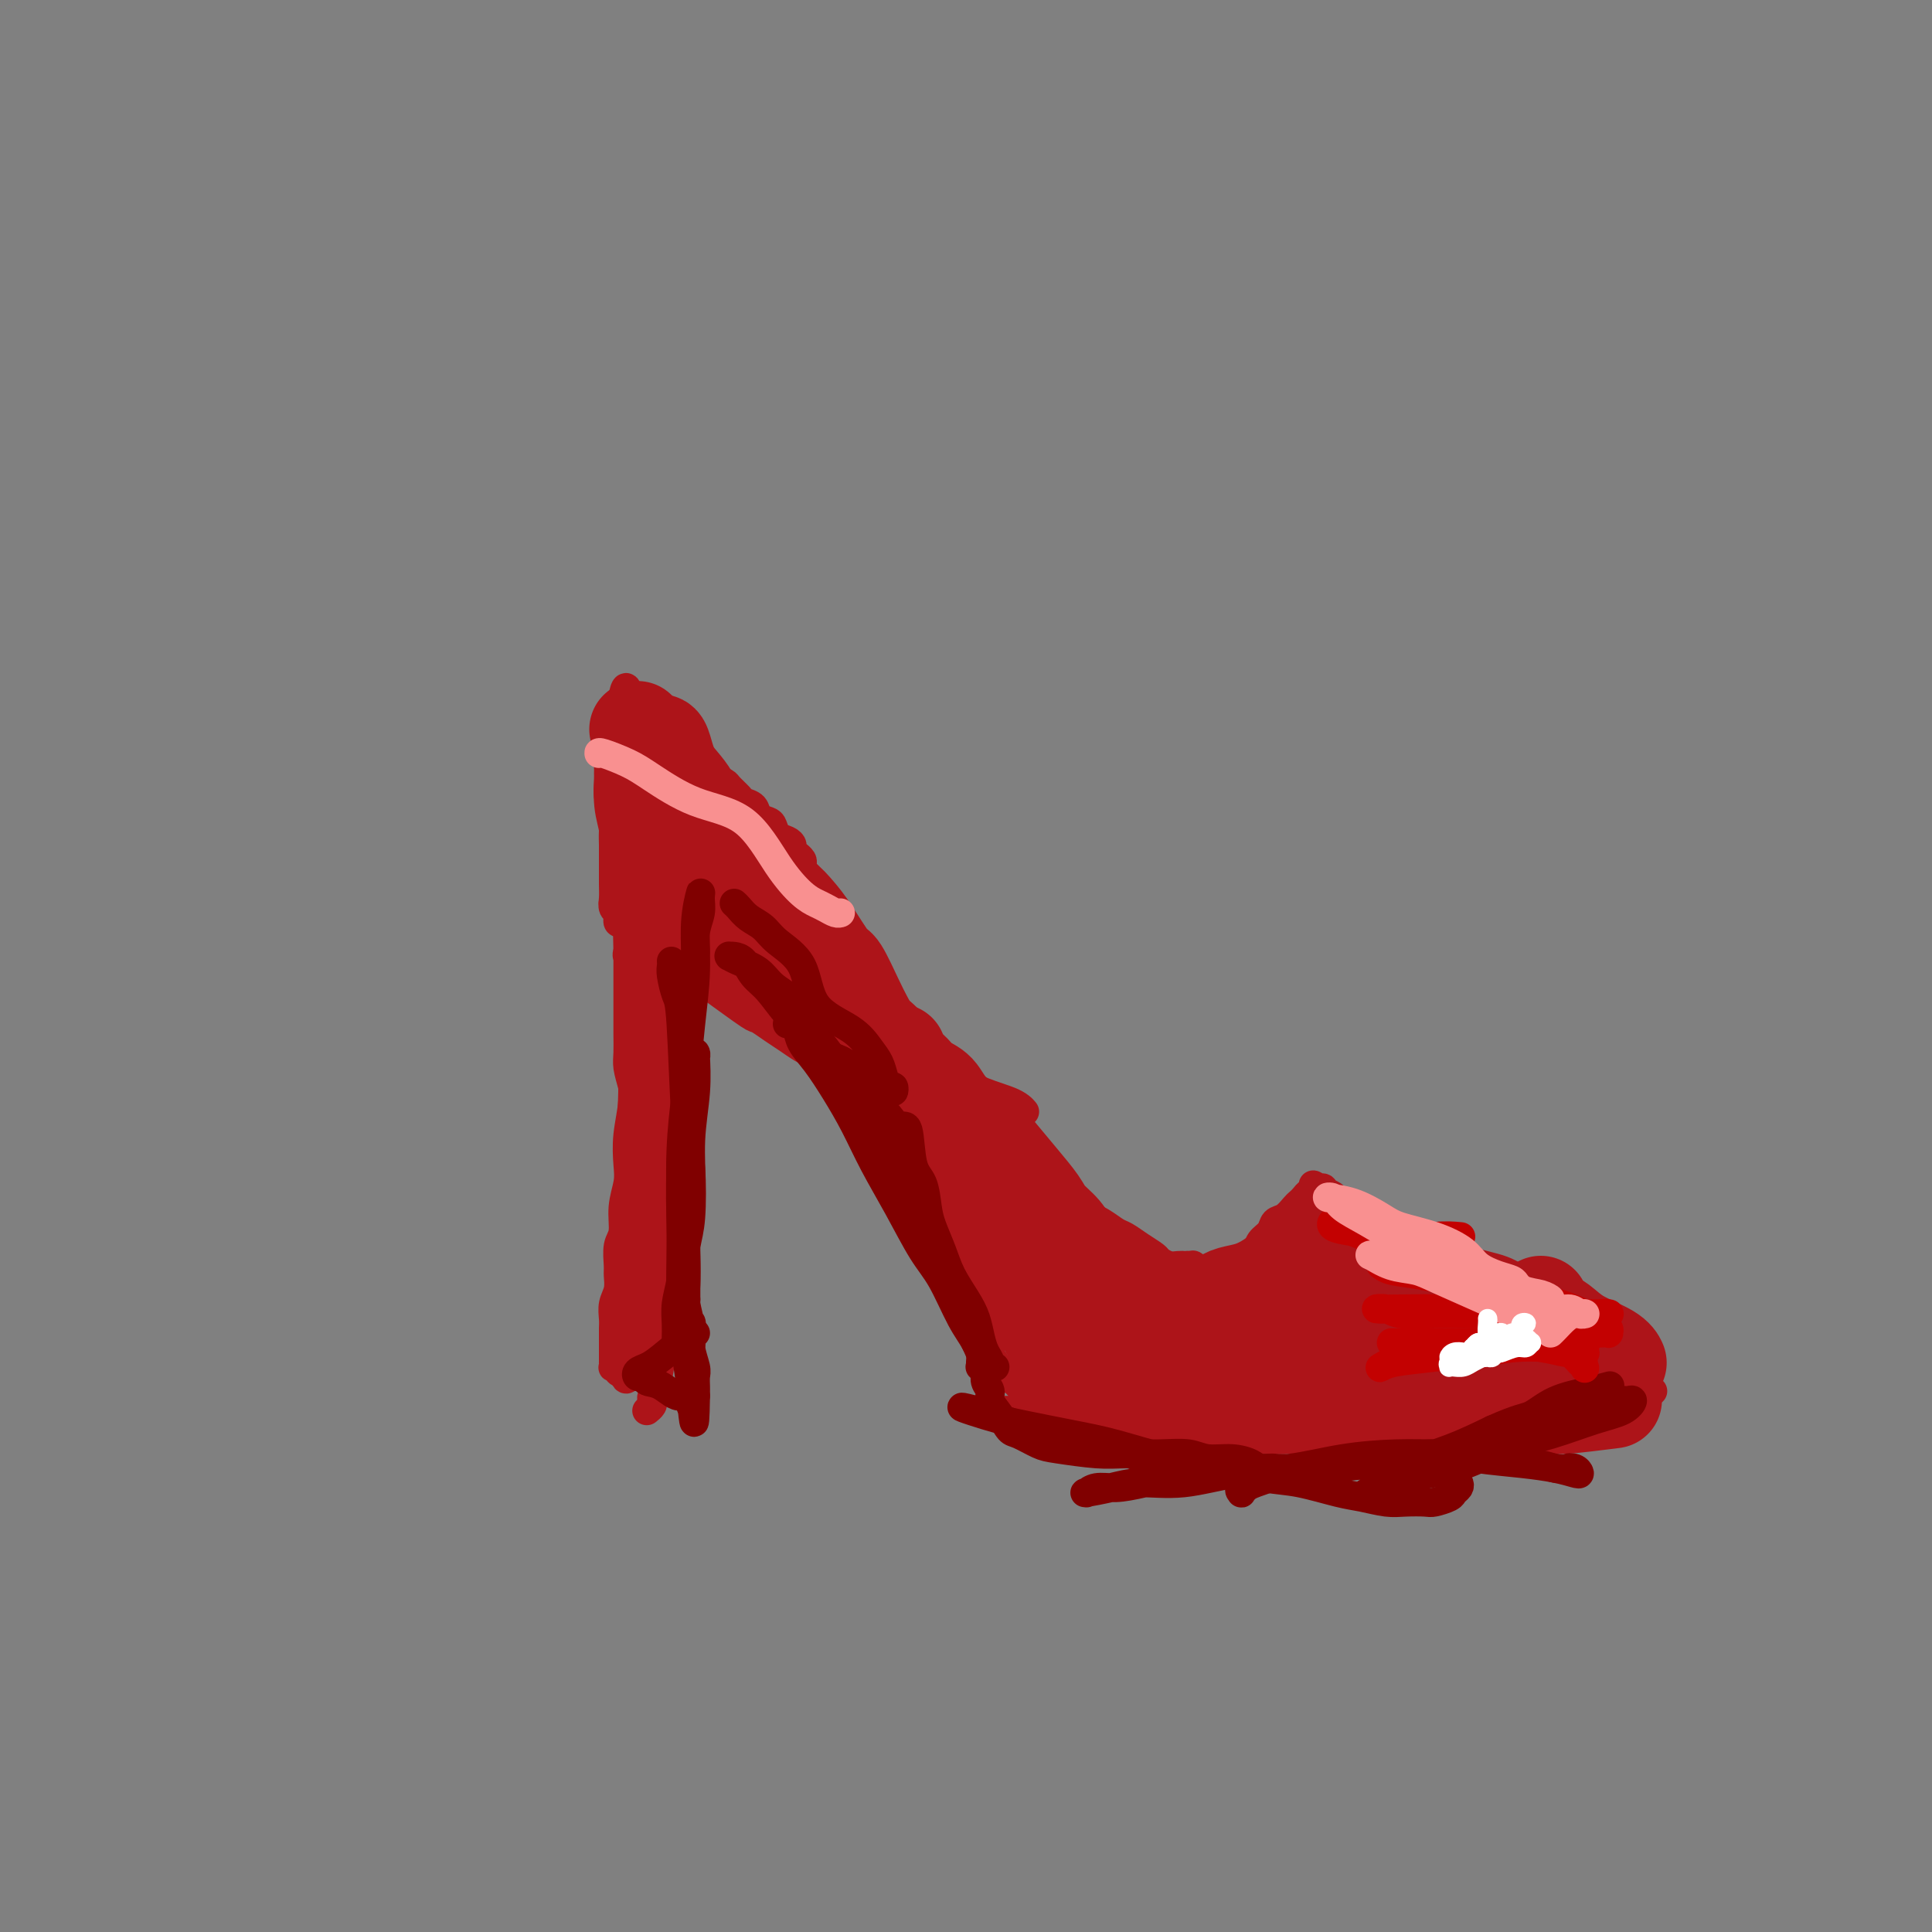 <svg viewBox='0 0 400 400' version='1.1' xmlns='http://www.w3.org/2000/svg' xmlns:xlink='http://www.w3.org/1999/xlink'><rect x="0" y="0" width="400" height="400" fill="#808080" stroke="none"/><g fill='none' stroke='#AD1419' stroke-width='6' stroke-linecap='round' stroke-linejoin='round'><path d='M134,191c0.091,-0.424 0.182,-0.849 0,1c-0.182,1.849 -0.637,5.971 -1,10c-0.363,4.029 -0.633,7.963 -1,12c-0.367,4.037 -0.830,8.176 -1,12c-0.170,3.824 -0.045,7.334 0,11c0.045,3.666 0.011,7.490 0,11c-0.011,3.510 0.001,6.707 0,9c-0.001,2.293 -0.014,3.682 0,6c0.014,2.318 0.056,5.566 0,8c-0.056,2.434 -0.211,4.054 0,5c0.211,0.946 0.789,1.219 1,2c0.211,0.781 0.057,2.070 0,3c-0.057,0.930 -0.015,1.499 0,2c0.015,0.501 0.005,0.932 0,1c-0.005,0.068 -0.005,-0.228 0,0c0.005,0.228 0.015,0.981 0,1c-0.015,0.019 -0.057,-0.696 0,-1c0.057,-0.304 0.212,-0.196 0,-1c-0.212,-0.804 -0.790,-2.519 -1,-4c-0.210,-1.481 -0.053,-2.727 0,-5c0.053,-2.273 0.000,-5.572 0,-8c-0.000,-2.428 0.052,-3.986 0,-6c-0.052,-2.014 -0.209,-4.484 0,-7c0.209,-2.516 0.785,-5.078 1,-7c0.215,-1.922 0.068,-3.204 0,-5c-0.068,-1.796 -0.057,-4.107 0,-6c0.057,-1.893 0.159,-3.366 0,-5c-0.159,-1.634 -0.578,-3.427 -1,-5c-0.422,-1.573 -0.845,-2.927 -1,-4c-0.155,-1.073 -0.042,-1.865 0,-3c0.042,-1.135 0.011,-2.611 0,-4c-0.011,-1.389 -0.003,-2.690 0,-4c0.003,-1.310 0.001,-2.630 0,-4c-0.001,-1.370 -0.000,-2.792 0,-4c0.000,-1.208 0.000,-2.202 0,-3c-0.000,-0.798 -0.000,-1.399 0,-2'/><path d='M130,197c-0.309,-13.863 -0.083,-5.021 0,-2c0.083,3.021 0.022,0.221 0,-1c-0.022,-1.221 -0.007,-0.864 0,-1c0.007,-0.136 0.005,-0.764 0,-1c-0.005,-0.236 -0.013,-0.080 0,0c0.013,0.080 0.047,0.083 0,0c-0.047,-0.083 -0.174,-0.253 0,0c0.174,0.253 0.650,0.929 1,2c0.350,1.071 0.573,2.536 1,4c0.427,1.464 1.058,2.927 1,5c-0.058,2.073 -0.804,4.755 -1,7c-0.196,2.245 0.157,4.053 0,6c-0.157,1.947 -0.826,4.032 -1,6c-0.174,1.968 0.145,3.820 0,6c-0.145,2.180 -0.756,4.688 -1,7c-0.244,2.312 -0.122,4.427 0,6c0.122,1.573 0.243,2.603 0,4c-0.243,1.397 -0.850,3.160 -1,5c-0.150,1.840 0.157,3.756 0,5c-0.157,1.244 -0.778,1.817 -1,3c-0.222,1.183 -0.045,2.978 0,4c0.045,1.022 -0.040,1.271 0,2c0.040,0.729 0.207,1.939 0,3c-0.207,1.061 -0.788,1.974 -1,3c-0.212,1.026 -0.057,2.163 0,3c0.057,0.837 0.015,1.372 0,2c-0.015,0.628 -0.004,1.349 0,2c0.004,0.651 0.001,1.231 0,2c-0.001,0.769 0.000,1.726 0,2c-0.000,0.274 -0.001,-0.137 0,0c0.001,0.137 0.004,0.820 0,1c-0.004,0.180 -0.016,-0.144 0,0c0.016,0.144 0.060,0.757 0,1c-0.060,0.243 -0.222,0.117 0,0c0.222,-0.117 0.829,-0.224 1,0c0.171,0.224 -0.094,0.778 0,1c0.094,0.222 0.547,0.111 1,0'/><path d='M129,284c0.532,2.394 0.861,1.379 1,1c0.139,-0.379 0.089,-0.123 0,0c-0.089,0.123 -0.216,0.113 0,0c0.216,-0.113 0.776,-0.328 1,-1c0.224,-0.672 0.113,-1.802 0,-3c-0.113,-1.198 -0.226,-2.463 0,-4c0.226,-1.537 0.793,-3.344 1,-5c0.207,-1.656 0.055,-3.160 0,-5c-0.055,-1.840 -0.015,-4.016 0,-6c0.015,-1.984 0.003,-3.774 0,-6c-0.003,-2.226 0.003,-4.887 0,-7c-0.003,-2.113 -0.015,-3.679 0,-6c0.015,-2.321 0.057,-5.398 0,-8c-0.057,-2.602 -0.211,-4.731 0,-6c0.211,-1.269 0.789,-1.680 1,-3c0.211,-1.320 0.057,-3.550 0,-5c-0.057,-1.450 -0.015,-2.122 0,-3c0.015,-0.878 0.004,-1.963 0,-3c-0.004,-1.037 -0.001,-2.025 0,-3c0.001,-0.975 0.000,-1.937 0,-3c-0.000,-1.063 -0.000,-2.226 0,-3c0.000,-0.774 -0.000,-1.159 0,-2c0.000,-0.841 0.001,-2.139 0,-3c-0.001,-0.861 -0.002,-1.287 0,-2c0.002,-0.713 0.007,-1.713 0,-2c-0.007,-0.287 -0.026,0.141 0,0c0.026,-0.141 0.098,-0.850 0,-1c-0.098,-0.150 -0.367,0.259 0,1c0.367,0.741 1.368,1.815 2,4c0.632,2.185 0.895,5.481 1,9c0.105,3.519 0.053,7.259 0,11'/><path d='M136,220c0.465,5.905 0.128,8.666 0,11c-0.128,2.334 -0.048,4.239 0,10c0.048,5.761 0.063,15.378 0,20c-0.063,4.622 -0.203,4.250 0,6c0.203,1.750 0.748,5.621 1,8c0.252,2.379 0.212,3.267 0,5c-0.212,1.733 -0.597,4.310 -1,6c-0.403,1.690 -0.826,2.491 -1,3c-0.174,0.509 -0.099,0.725 0,1c0.099,0.275 0.222,0.610 0,1c-0.222,0.390 -0.791,0.836 -1,1c-0.209,0.164 -0.060,0.047 0,0c0.060,-0.047 0.030,-0.023 0,0'/><path d='M130,197c-0.151,0.410 -0.302,0.820 0,1c0.302,0.180 1.056,0.132 2,0c0.944,-0.132 2.078,-0.346 3,0c0.922,0.346 1.632,1.254 3,2c1.368,0.746 3.395,1.330 5,2c1.605,0.670 2.789,1.425 5,3c2.211,1.575 5.450,3.970 7,5c1.550,1.030 1.412,0.695 2,1c0.588,0.305 1.901,1.248 3,2c1.099,0.752 1.983,1.312 3,2c1.017,0.688 2.166,1.505 3,2c0.834,0.495 1.352,0.668 2,1c0.648,0.332 1.424,0.821 2,1c0.576,0.179 0.952,0.047 1,0c0.048,-0.047 -0.231,-0.008 0,0c0.231,0.008 0.970,-0.015 1,0c0.030,0.015 -0.651,0.068 -1,0c-0.349,-0.068 -0.366,-0.256 -1,-1c-0.634,-0.744 -1.883,-2.043 -3,-3c-1.117,-0.957 -2.100,-1.570 -4,-3c-1.900,-1.430 -4.717,-3.675 -7,-5c-2.283,-1.325 -4.033,-1.730 -6,-3c-1.967,-1.270 -4.151,-3.406 -6,-5c-1.849,-1.594 -3.363,-2.647 -5,-4c-1.637,-1.353 -3.398,-3.006 -5,-4c-1.602,-0.994 -3.047,-1.328 -4,-2c-0.953,-0.672 -1.415,-1.682 -2,-2c-0.585,-0.318 -1.295,0.058 -1,0c0.295,-0.058 1.593,-0.548 3,0c1.407,0.548 2.924,2.134 5,3c2.076,0.866 4.712,1.010 7,2c2.288,0.990 4.229,2.824 6,4c1.771,1.176 3.373,1.694 5,3c1.627,1.306 3.278,3.400 5,5c1.722,1.600 3.513,2.707 5,4c1.487,1.293 2.670,2.771 4,4c1.330,1.229 2.809,2.208 4,3c1.191,0.792 2.096,1.396 3,2'/><path d='M174,217c3.649,3.189 2.270,2.161 2,2c-0.270,-0.161 0.569,0.544 1,1c0.431,0.456 0.454,0.662 1,1c0.546,0.338 1.614,0.809 2,1c0.386,0.191 0.089,0.104 0,0c-0.089,-0.104 0.029,-0.224 0,0c-0.029,0.224 -0.205,0.792 0,1c0.205,0.208 0.791,0.054 1,0c0.209,-0.054 0.041,-0.010 0,0c-0.041,0.010 0.045,-0.013 0,0c-0.045,0.013 -0.220,0.063 0,0c0.220,-0.063 0.836,-0.239 1,0c0.164,0.239 -0.126,0.895 0,1c0.126,0.105 0.666,-0.339 1,0c0.334,0.339 0.463,1.463 1,2c0.537,0.537 1.482,0.487 2,1c0.518,0.513 0.610,1.590 1,3c0.390,1.410 1.077,3.154 2,5c0.923,1.846 2.081,3.794 3,6c0.919,2.206 1.598,4.669 2,7c0.402,2.331 0.528,4.529 1,7c0.472,2.471 1.292,5.213 2,7c0.708,1.787 1.304,2.619 2,4c0.696,1.381 1.492,3.313 2,5c0.508,1.687 0.728,3.130 1,4c0.272,0.870 0.596,1.166 1,2c0.404,0.834 0.890,2.205 1,3c0.110,0.795 -0.155,1.015 0,1c0.155,-0.015 0.729,-0.264 1,0c0.271,0.264 0.239,1.040 0,1c-0.239,-0.040 -0.687,-0.895 -1,-2c-0.313,-1.105 -0.493,-2.459 -1,-4c-0.507,-1.541 -1.342,-3.269 -2,-5c-0.658,-1.731 -1.139,-3.466 -2,-5c-0.861,-1.534 -2.103,-2.867 -3,-5c-0.897,-2.133 -1.448,-5.067 -2,-8'/><path d='M194,253c-2.130,-4.968 -2.456,-3.887 -3,-5c-0.544,-1.113 -1.308,-4.419 -2,-7c-0.692,-2.581 -1.314,-4.437 -2,-6c-0.686,-1.563 -1.436,-2.832 -2,-4c-0.564,-1.168 -0.940,-2.234 -1,-3c-0.060,-0.766 0.197,-1.230 0,-2c-0.197,-0.770 -0.847,-1.845 -1,-2c-0.153,-0.155 0.190,0.611 1,1c0.810,0.389 2.087,0.402 3,1c0.913,0.598 1.463,1.780 2,3c0.537,1.220 1.061,2.479 2,4c0.939,1.521 2.293,3.305 3,5c0.707,1.695 0.767,3.299 1,5c0.233,1.701 0.640,3.497 1,5c0.360,1.503 0.674,2.713 1,4c0.326,1.287 0.665,2.651 1,4c0.335,1.349 0.667,2.682 1,4c0.333,1.318 0.668,2.619 1,4c0.332,1.381 0.662,2.841 1,4c0.338,1.159 0.683,2.016 1,3c0.317,0.984 0.607,2.095 1,3c0.393,0.905 0.890,1.606 1,2c0.110,0.394 -0.168,0.483 0,1c0.168,0.517 0.781,1.462 1,2c0.219,0.538 0.044,0.669 0,1c-0.044,0.331 0.044,0.862 0,1c-0.044,0.138 -0.220,-0.118 0,0c0.220,0.118 0.836,0.609 1,1c0.164,0.391 -0.126,0.682 0,1c0.126,0.318 0.666,0.663 1,1c0.334,0.337 0.462,0.667 1,1c0.538,0.333 1.487,0.667 2,1c0.513,0.333 0.590,0.663 1,1c0.410,0.337 1.154,0.682 2,1c0.846,0.318 1.793,0.611 3,1c1.207,0.389 2.674,0.874 4,1c1.326,0.126 2.511,-0.107 4,0c1.489,0.107 3.283,0.553 5,1c1.717,0.447 3.357,0.893 5,1c1.643,0.107 3.288,-0.125 5,0c1.712,0.125 3.489,0.607 5,1c1.511,0.393 2.755,0.696 4,1'/><path d='M248,294c5.716,0.730 4.008,0.056 4,0c-0.008,-0.056 1.686,0.507 3,1c1.314,0.493 2.250,0.917 3,1c0.750,0.083 1.315,-0.174 2,0c0.685,0.174 1.489,0.779 2,1c0.511,0.221 0.731,0.059 1,0c0.269,-0.059 0.589,-0.016 1,0c0.411,0.016 0.912,0.004 1,0c0.088,-0.004 -0.239,-0.001 -1,0c-0.761,0.001 -1.958,0.000 -3,0c-1.042,-0.000 -1.928,0.001 -3,0c-1.072,-0.001 -2.328,-0.003 -4,0c-1.672,0.003 -3.759,0.013 -6,0c-2.241,-0.013 -4.635,-0.048 -7,0c-2.365,0.048 -4.701,0.181 -7,0c-2.299,-0.181 -4.562,-0.675 -7,-1c-2.438,-0.325 -5.050,-0.479 -7,-1c-1.950,-0.521 -3.238,-1.408 -5,-2c-1.762,-0.592 -3.999,-0.891 -5,-1c-1.001,-0.109 -0.767,-0.030 -1,0c-0.233,0.030 -0.934,0.011 -1,0c-0.066,-0.011 0.502,-0.014 2,0c1.498,0.014 3.927,0.045 6,0c2.073,-0.045 3.792,-0.166 6,0c2.208,0.166 4.906,0.618 8,1c3.094,0.382 6.585,0.695 9,1c2.415,0.305 3.753,0.604 6,1c2.247,0.396 5.401,0.891 8,1c2.599,0.109 4.641,-0.167 7,0c2.359,0.167 5.033,0.777 7,1c1.967,0.223 3.228,0.061 5,0c1.772,-0.061 4.057,-0.019 6,0c1.943,0.019 3.545,0.015 5,0c1.455,-0.015 2.764,-0.043 4,0c1.236,0.043 2.401,0.155 4,0c1.599,-0.155 3.633,-0.577 5,-1c1.367,-0.423 2.067,-0.845 3,-1c0.933,-0.155 2.097,-0.042 3,0c0.903,0.042 1.544,0.012 2,0c0.456,-0.012 0.728,-0.006 1,0'/><path d='M305,295c6.030,-0.326 2.106,-0.140 1,0c-1.106,0.140 0.607,0.234 1,0c0.393,-0.234 -0.535,-0.794 -1,-1c-0.465,-0.206 -0.466,-0.056 -1,0c-0.534,0.056 -1.599,0.019 -3,0c-1.401,-0.019 -3.138,-0.018 -5,0c-1.862,0.018 -3.851,0.055 -6,0c-2.149,-0.055 -4.459,-0.201 -7,0c-2.541,0.201 -5.312,0.747 -8,1c-2.688,0.253 -5.292,0.211 -8,0c-2.708,-0.211 -5.521,-0.593 -8,-1c-2.479,-0.407 -4.625,-0.841 -6,-1c-1.375,-0.159 -1.977,-0.043 -3,0c-1.023,0.043 -2.465,0.015 -3,0c-0.535,-0.015 -0.164,-0.015 0,0c0.164,0.015 0.120,0.045 0,0c-0.120,-0.045 -0.315,-0.166 0,0c0.315,0.166 1.141,0.618 3,1c1.859,0.382 4.750,0.695 7,1c2.250,0.305 3.858,0.604 6,1c2.142,0.396 4.816,0.891 7,1c2.184,0.109 3.876,-0.167 6,0c2.124,0.167 4.678,0.777 7,1c2.322,0.223 4.410,0.060 6,0c1.590,-0.060 2.680,-0.016 4,0c1.320,0.016 2.870,0.005 4,0c1.130,-0.005 1.839,-0.005 3,0c1.161,0.005 2.772,0.015 4,0c1.228,-0.015 2.073,-0.057 3,0c0.927,0.057 1.937,0.211 3,0c1.063,-0.211 2.179,-0.789 3,-1c0.821,-0.211 1.348,-0.057 2,0c0.652,0.057 1.428,0.016 2,0c0.572,-0.016 0.941,-0.008 1,0c0.059,0.008 -0.191,0.017 0,0c0.191,-0.017 0.825,-0.060 1,0c0.175,0.060 -0.108,0.224 0,0c0.108,-0.224 0.606,-0.834 1,-1c0.394,-0.166 0.683,0.113 1,0c0.317,-0.113 0.662,-0.618 1,-1c0.338,-0.382 0.668,-0.641 1,-1c0.332,-0.359 0.666,-0.817 1,-1c0.334,-0.183 0.667,-0.092 1,0'/><path d='M326,293c2.320,-1.012 0.621,-1.042 0,-1c-0.621,0.042 -0.163,0.156 0,0c0.163,-0.156 0.029,-0.581 0,-1c-0.029,-0.419 0.045,-0.830 0,-1c-0.045,-0.170 -0.208,-0.097 0,0c0.208,0.097 0.788,0.218 1,0c0.212,-0.218 0.057,-0.775 0,-1c-0.057,-0.225 -0.015,-0.117 0,0c0.015,0.117 0.004,0.243 0,0c-0.004,-0.243 -0.001,-0.854 0,-1c0.001,-0.146 0.000,0.172 0,0c-0.000,-0.172 -0.000,-0.835 0,-1c0.000,-0.165 0.000,0.167 0,0c-0.000,-0.167 0.000,-0.833 0,-1c-0.000,-0.167 -0.000,0.167 0,0c0.000,-0.167 0.001,-0.833 0,-1c-0.001,-0.167 -0.004,0.166 0,0c0.004,-0.166 0.015,-0.832 0,-1c-0.015,-0.168 -0.057,0.161 0,0c0.057,-0.161 0.212,-0.813 0,-1c-0.212,-0.187 -0.792,0.091 -1,0c-0.208,-0.091 -0.045,-0.549 0,-1c0.045,-0.451 -0.028,-0.893 0,-1c0.028,-0.107 0.155,0.122 0,0c-0.155,-0.122 -0.594,-0.595 -1,-1c-0.406,-0.405 -0.779,-0.741 -1,-1c-0.221,-0.259 -0.289,-0.439 -1,-1c-0.711,-0.561 -2.065,-1.501 -3,-2c-0.935,-0.499 -1.451,-0.556 -2,-1c-0.549,-0.444 -1.132,-1.274 -2,-2c-0.868,-0.726 -2.020,-1.349 -3,-2c-0.980,-0.651 -1.787,-1.329 -3,-2c-1.213,-0.671 -2.831,-1.334 -4,-2c-1.169,-0.666 -1.888,-1.334 -3,-2c-1.112,-0.666 -2.616,-1.331 -4,-2c-1.384,-0.669 -2.647,-1.342 -4,-2c-1.353,-0.658 -2.796,-1.300 -4,-2c-1.204,-0.700 -2.170,-1.458 -3,-2c-0.830,-0.542 -1.523,-0.869 -2,-1c-0.477,-0.131 -0.739,-0.065 -1,0'/><path d='M285,256c-5.972,-3.787 -1.401,-1.756 0,-1c1.401,0.756 -0.368,0.237 -1,0c-0.632,-0.237 -0.126,-0.191 1,0c1.126,0.191 2.873,0.529 5,1c2.127,0.471 4.633,1.076 7,2c2.367,0.924 4.595,2.169 7,3c2.405,0.831 4.986,1.249 7,2c2.014,0.751 3.459,1.836 5,3c1.541,1.164 3.177,2.406 5,3c1.823,0.594 3.834,0.541 5,1c1.166,0.459 1.489,1.429 2,2c0.511,0.571 1.211,0.744 2,1c0.789,0.256 1.669,0.594 2,1c0.331,0.406 0.115,0.879 0,1c-0.115,0.121 -0.129,-0.111 0,0c0.129,0.111 0.401,0.565 0,1c-0.401,0.435 -1.476,0.849 -2,1c-0.524,0.151 -0.497,0.037 -1,0c-0.503,-0.037 -1.537,0.002 -2,0c-0.463,-0.002 -0.354,-0.045 -1,0c-0.646,0.045 -2.045,0.178 -3,0c-0.955,-0.178 -1.466,-0.667 -2,-1c-0.534,-0.333 -1.092,-0.511 -2,-1c-0.908,-0.489 -2.168,-1.289 -3,-2c-0.832,-0.711 -1.237,-1.332 -2,-2c-0.763,-0.668 -1.885,-1.382 -3,-2c-1.115,-0.618 -2.223,-1.139 -3,-2c-0.777,-0.861 -1.222,-2.062 -2,-3c-0.778,-0.938 -1.889,-1.613 -3,-2c-1.111,-0.387 -2.223,-0.485 -3,-1c-0.777,-0.515 -1.220,-1.449 -2,-2c-0.780,-0.551 -1.896,-0.721 -3,-1c-1.104,-0.279 -2.197,-0.666 -3,-1c-0.803,-0.334 -1.317,-0.614 -2,-1c-0.683,-0.386 -1.535,-0.877 -2,-1c-0.465,-0.123 -0.543,0.122 -1,0c-0.457,-0.122 -1.292,-0.610 -2,-1c-0.708,-0.390 -1.289,-0.682 -2,-1c-0.711,-0.318 -1.552,-0.663 -2,-1c-0.448,-0.337 -0.501,-0.668 -1,-1c-0.499,-0.332 -1.442,-0.666 -2,-1c-0.558,-0.334 -0.731,-0.667 -1,-1c-0.269,-0.333 -0.635,-0.667 -1,-1'/><path d='M276,248c-7.513,-4.714 -2.797,-1.999 -1,-1c1.797,0.999 0.674,0.282 0,0c-0.674,-0.282 -0.898,-0.129 -1,0c-0.102,0.129 -0.083,0.235 0,0c0.083,-0.235 0.229,-0.810 0,-1c-0.229,-0.190 -0.835,0.004 -1,0c-0.165,-0.004 0.110,-0.208 0,0c-0.110,0.208 -0.606,0.828 -1,1c-0.394,0.172 -0.686,-0.105 -1,0c-0.314,0.105 -0.652,0.591 -1,1c-0.348,0.409 -0.708,0.743 -1,1c-0.292,0.257 -0.516,0.439 -1,1c-0.484,0.561 -1.228,1.502 -2,2c-0.772,0.498 -1.573,0.553 -2,1c-0.427,0.447 -0.481,1.285 -1,2c-0.519,0.715 -1.504,1.306 -2,2c-0.496,0.694 -0.504,1.491 -1,2c-0.496,0.509 -1.481,0.729 -2,1c-0.519,0.271 -0.573,0.595 -1,1c-0.427,0.405 -1.228,0.893 -2,1c-0.772,0.107 -1.516,-0.168 -2,0c-0.484,0.168 -0.707,0.778 -1,1c-0.293,0.222 -0.657,0.056 -1,0c-0.343,-0.056 -0.665,-0.001 -1,0c-0.335,0.001 -0.682,-0.052 -1,0c-0.318,0.052 -0.607,0.210 -1,0c-0.393,-0.210 -0.889,-0.788 -1,-1c-0.111,-0.212 0.162,-0.057 0,0c-0.162,0.057 -0.761,0.016 -1,0c-0.239,-0.016 -0.120,-0.008 0,0'/><path d='M246,262c-1.582,0.004 -1.038,0.013 -1,0c0.038,-0.013 -0.429,-0.048 -1,0c-0.571,0.048 -1.245,0.178 -2,0c-0.755,-0.178 -1.591,-0.663 -2,-1c-0.409,-0.337 -0.391,-0.527 -1,-1c-0.609,-0.473 -1.846,-1.229 -3,-2c-1.154,-0.771 -2.227,-1.557 -3,-2c-0.773,-0.443 -1.248,-0.544 -2,-1c-0.752,-0.456 -1.782,-1.269 -3,-2c-1.218,-0.731 -2.625,-1.381 -4,-2c-1.375,-0.619 -2.718,-1.206 -4,-2c-1.282,-0.794 -2.503,-1.795 -4,-3c-1.497,-1.205 -3.269,-2.612 -5,-4c-1.731,-1.388 -3.419,-2.756 -5,-4c-1.581,-1.244 -3.054,-2.365 -4,-3c-0.946,-0.635 -1.364,-0.783 -2,-1c-0.636,-0.217 -1.490,-0.501 -2,-1c-0.510,-0.499 -0.676,-1.211 -1,-2c-0.324,-0.789 -0.807,-1.654 -1,-2c-0.193,-0.346 -0.097,-0.173 0,0'/><path d='M129,191c-0.415,0.088 -0.829,0.176 -1,0c-0.171,-0.176 -0.098,-0.616 0,-1c0.098,-0.384 0.223,-0.712 0,-1c-0.223,-0.288 -0.792,-0.538 -1,-1c-0.208,-0.462 -0.056,-1.138 0,-2c0.056,-0.862 0.015,-1.909 0,-3c-0.015,-1.091 -0.003,-2.224 0,-3c0.003,-0.776 -0.003,-1.194 0,-2c0.003,-0.806 0.015,-2.001 0,-3c-0.015,-0.999 -0.057,-1.801 0,-3c0.057,-1.199 0.211,-2.795 0,-4c-0.211,-1.205 -0.789,-2.020 -1,-3c-0.211,-0.980 -0.057,-2.126 0,-3c0.057,-0.874 0.015,-1.476 0,-2c-0.015,-0.524 -0.004,-0.970 0,-1c0.004,-0.030 0.001,0.357 0,0c-0.001,-0.357 -0.001,-1.457 0,-2c0.001,-0.543 0.004,-0.528 0,-1c-0.004,-0.472 -0.015,-1.432 0,-2c0.015,-0.568 0.057,-0.743 0,-1c-0.057,-0.257 -0.211,-0.595 0,-1c0.211,-0.405 0.788,-0.878 1,-1c0.212,-0.122 0.061,0.107 0,0c-0.061,-0.107 -0.030,-0.549 0,-1c0.030,-0.451 0.061,-0.909 0,-1c-0.061,-0.091 -0.212,0.187 0,0c0.212,-0.187 0.789,-0.838 1,-1c0.211,-0.162 0.055,0.167 0,0c-0.055,-0.167 -0.011,-0.828 0,-1c0.011,-0.172 -0.011,0.146 0,0c0.011,-0.146 0.056,-0.757 0,-1c-0.056,-0.243 -0.211,-0.117 0,0c0.211,0.117 0.789,0.224 1,0c0.211,-0.224 0.057,-0.778 0,-1c-0.057,-0.222 -0.015,-0.111 0,0c0.015,0.111 0.004,0.222 0,0c-0.004,-0.222 -0.001,-0.778 0,-1c0.001,-0.222 0.001,-0.111 0,0'/><path d='M129,144c0.699,-3.252 0.946,-0.884 1,0c0.054,0.884 -0.084,0.282 0,0c0.084,-0.282 0.390,-0.244 1,0c0.610,0.244 1.524,0.695 2,1c0.476,0.305 0.512,0.466 1,1c0.488,0.534 1.426,1.442 2,2c0.574,0.558 0.783,0.765 1,1c0.217,0.235 0.444,0.496 1,1c0.556,0.504 1.443,1.251 2,2c0.557,0.749 0.783,1.500 1,2c0.217,0.500 0.424,0.750 1,1c0.576,0.250 1.520,0.501 2,1c0.480,0.499 0.495,1.246 1,2c0.505,0.754 1.501,1.515 2,2c0.499,0.485 0.500,0.693 1,1c0.500,0.307 1.500,0.711 2,1c0.500,0.289 0.500,0.462 1,1c0.500,0.538 1.500,1.440 2,2c0.500,0.560 0.501,0.779 1,1c0.499,0.221 1.495,0.444 2,1c0.505,0.556 0.520,1.444 1,2c0.480,0.556 1.425,0.779 2,1c0.575,0.221 0.780,0.440 1,1c0.220,0.560 0.455,1.460 1,2c0.545,0.540 1.399,0.718 2,1c0.601,0.282 0.949,0.667 1,1c0.051,0.333 -0.196,0.614 0,1c0.196,0.386 0.836,0.877 1,1c0.164,0.123 -0.149,-0.123 0,0c0.149,0.123 0.761,0.613 1,1c0.239,0.387 0.107,0.671 0,1c-0.107,0.329 -0.187,0.703 0,1c0.187,0.297 0.643,0.515 1,1c0.357,0.485 0.616,1.235 1,2c0.384,0.765 0.895,1.544 1,2c0.105,0.456 -0.194,0.589 0,1c0.194,0.411 0.880,1.099 1,2c0.120,0.901 -0.327,2.015 0,3c0.327,0.985 1.428,1.841 2,3c0.572,1.159 0.616,2.620 1,4c0.384,1.380 1.110,2.680 2,4c0.890,1.320 1.945,2.660 3,4'/><path d='M178,206c2.790,5.817 2.765,4.858 3,5c0.235,0.142 0.729,1.383 4,4c3.271,2.617 9.320,6.609 14,9c4.680,2.391 7.991,3.182 10,4c2.009,0.818 2.717,1.662 3,2c0.283,0.338 0.142,0.169 0,0'/></g>
<g fill='none' stroke='#AD1419' stroke-width='20' stroke-linecap='round' stroke-linejoin='round'><path d='M132,151c0.340,0.904 0.679,1.809 1,3c0.321,1.191 0.622,2.670 1,5c0.378,2.330 0.833,5.512 1,8c0.167,2.488 0.048,4.282 0,5c-0.048,0.718 -0.024,0.359 0,0'/><path d='M133,154c-0.000,0.355 -0.001,0.709 0,1c0.001,0.291 0.003,0.517 0,1c-0.003,0.483 -0.012,1.222 0,2c0.012,0.778 0.045,1.596 0,3c-0.045,1.404 -0.167,3.396 0,5c0.167,1.604 0.623,2.822 1,5c0.377,2.178 0.675,5.316 1,7c0.325,1.684 0.675,1.915 1,3c0.325,1.085 0.623,3.023 1,5c0.377,1.977 0.832,3.994 1,5c0.168,1.006 0.048,1.002 0,1c-0.048,-0.002 -0.024,-0.001 0,0'/><path d='M136,154c0.341,-0.249 0.682,-0.497 1,0c0.318,0.497 0.612,1.740 1,3c0.388,1.260 0.871,2.535 2,4c1.129,1.465 2.905,3.118 4,6c1.095,2.882 1.509,6.993 3,11c1.491,4.007 4.059,7.909 7,11c2.941,3.091 6.253,5.371 8,7c1.747,1.629 1.928,2.608 2,3c0.072,0.392 0.036,0.196 0,0'/><path d='M138,163c0.238,-0.072 0.476,-0.145 1,0c0.524,0.145 1.335,0.507 2,1c0.665,0.493 1.184,1.116 2,2c0.816,0.884 1.931,2.029 3,3c1.069,0.971 2.094,1.766 4,4c1.906,2.234 4.693,5.905 7,9c2.307,3.095 4.134,5.613 6,9c1.866,3.387 3.772,7.643 5,10c1.228,2.357 1.780,2.816 2,3c0.220,0.184 0.110,0.092 0,0'/><path d='M155,180c0.207,-0.177 0.415,-0.354 1,0c0.585,0.354 1.548,1.239 2,2c0.452,0.761 0.394,1.399 1,2c0.606,0.601 1.876,1.165 3,2c1.124,0.835 2.100,1.942 3,3c0.900,1.058 1.722,2.068 3,4c1.278,1.932 3.013,4.786 4,6c0.987,1.214 1.227,0.788 2,2c0.773,1.212 2.080,4.060 3,6c0.920,1.940 1.453,2.970 2,4c0.547,1.030 1.109,2.060 2,3c0.891,0.940 2.112,1.792 3,3c0.888,1.208 1.444,2.774 2,4c0.556,1.226 1.110,2.113 2,3c0.890,0.887 2.114,1.774 3,3c0.886,1.226 1.434,2.792 2,4c0.566,1.208 1.151,2.060 2,3c0.849,0.940 1.963,1.969 3,3c1.037,1.031 1.999,2.064 3,3c1.001,0.936 2.042,1.773 3,3c0.958,1.227 1.832,2.843 3,4c1.168,1.157 2.628,1.855 4,3c1.372,1.145 2.655,2.738 4,4c1.345,1.262 2.752,2.194 4,3c1.248,0.806 2.336,1.486 3,2c0.664,0.514 0.904,0.861 1,1c0.096,0.139 0.048,0.069 0,0'/><path d='M186,218c-0.063,-0.179 -0.126,-0.359 0,0c0.126,0.359 0.442,1.255 1,2c0.558,0.745 1.357,1.337 2,2c0.643,0.663 1.128,1.396 2,2c0.872,0.604 2.130,1.080 3,2c0.870,0.920 1.354,2.284 3,4c1.646,1.716 4.456,3.786 6,5c1.544,1.214 1.821,1.574 3,3c1.179,1.426 3.260,3.919 5,6c1.740,2.081 3.137,3.751 4,5c0.863,1.249 1.190,2.078 2,3c0.810,0.922 2.103,1.937 3,3c0.897,1.063 1.399,2.173 2,3c0.601,0.827 1.299,1.372 2,2c0.701,0.628 1.403,1.338 2,2c0.597,0.662 1.090,1.275 2,2c0.910,0.725 2.236,1.561 3,2c0.764,0.439 0.965,0.481 2,1c1.035,0.519 2.904,1.516 4,2c1.096,0.484 1.420,0.455 2,1c0.580,0.545 1.418,1.663 2,2c0.582,0.337 0.908,-0.108 1,0c0.092,0.108 -0.050,0.770 0,1c0.050,0.230 0.293,0.028 0,0c-0.293,-0.028 -1.121,0.116 -2,0c-0.879,-0.116 -1.808,-0.494 -3,-1c-1.192,-0.506 -2.646,-1.139 -4,-2c-1.354,-0.861 -2.606,-1.948 -4,-3c-1.394,-1.052 -2.928,-2.067 -4,-3c-1.072,-0.933 -1.680,-1.783 -3,-3c-1.320,-1.217 -3.351,-2.800 -5,-4c-1.649,-1.200 -2.917,-2.015 -4,-3c-1.083,-0.985 -1.981,-2.139 -3,-3c-1.019,-0.861 -2.161,-1.427 -3,-2c-0.839,-0.573 -1.376,-1.152 -2,-2c-0.624,-0.848 -1.334,-1.963 -2,-3c-0.666,-1.037 -1.289,-1.995 -2,-3c-0.711,-1.005 -1.511,-2.057 -2,-3c-0.489,-0.943 -0.667,-1.779 -1,-2c-0.333,-0.221 -0.820,0.171 -1,0c-0.180,-0.171 -0.051,-0.906 0,-1c0.051,-0.094 0.026,0.453 0,1'/><path d='M197,236c-3.977,-4.052 0.079,-0.181 2,2c1.921,2.181 1.707,2.672 2,4c0.293,1.328 1.093,3.493 2,5c0.907,1.507 1.919,2.355 3,4c1.081,1.645 2.230,4.086 3,6c0.770,1.914 1.162,3.300 2,5c0.838,1.700 2.123,3.712 3,5c0.877,1.288 1.345,1.851 2,3c0.655,1.149 1.495,2.885 2,4c0.505,1.115 0.675,1.609 1,2c0.325,0.391 0.805,0.678 1,1c0.195,0.322 0.105,0.679 0,1c-0.105,0.321 -0.224,0.607 0,1c0.224,0.393 0.793,0.894 1,1c0.207,0.106 0.054,-0.183 0,0c-0.054,0.183 -0.008,0.837 0,1c0.008,0.163 -0.020,-0.163 0,0c0.020,0.163 0.089,0.817 0,1c-0.089,0.183 -0.335,-0.105 0,0c0.335,0.105 1.252,0.602 2,1c0.748,0.398 1.328,0.695 2,1c0.672,0.305 1.436,0.618 3,1c1.564,0.382 3.927,0.835 6,1c2.073,0.165 3.857,0.043 6,0c2.143,-0.043 4.646,-0.008 7,0c2.354,0.008 4.559,-0.013 6,0c1.441,0.013 2.119,0.060 3,0c0.881,-0.060 1.964,-0.227 3,0c1.036,0.227 2.025,0.848 3,1c0.975,0.152 1.937,-0.166 3,0c1.063,0.166 2.226,0.815 3,1c0.774,0.185 1.160,-0.094 2,0c0.840,0.094 2.134,0.561 3,1c0.866,0.439 1.305,0.850 2,1c0.695,0.150 1.645,0.039 2,0c0.355,-0.039 0.114,-0.008 0,0c-0.114,0.008 -0.103,-0.008 0,0c0.103,0.008 0.297,0.041 0,0c-0.297,-0.041 -1.085,-0.154 -2,0c-0.915,0.154 -1.958,0.577 -3,1'/><path d='M272,291c-1.820,0.137 -3.869,-0.019 -5,0c-1.131,0.019 -1.344,0.213 -5,0c-3.656,-0.213 -10.754,-0.835 -15,-1c-4.246,-0.165 -5.638,0.125 -8,0c-2.362,-0.125 -5.693,-0.664 -8,-1c-2.307,-0.336 -3.590,-0.467 -5,-1c-1.410,-0.533 -2.945,-1.466 -4,-2c-1.055,-0.534 -1.628,-0.670 -2,-1c-0.372,-0.330 -0.544,-0.856 -1,-1c-0.456,-0.144 -1.197,0.093 -1,0c0.197,-0.093 1.331,-0.517 3,-1c1.669,-0.483 3.873,-1.027 7,-1c3.127,0.027 7.176,0.623 11,1c3.824,0.377 7.423,0.536 11,1c3.577,0.464 7.131,1.235 10,2c2.869,0.765 5.054,1.524 8,2c2.946,0.476 6.655,0.667 9,1c2.345,0.333 3.327,0.807 5,1c1.673,0.193 4.038,0.104 6,0c1.962,-0.104 3.520,-0.224 5,0c1.480,0.224 2.880,0.792 4,1c1.120,0.208 1.960,0.057 3,0c1.040,-0.057 2.281,-0.019 3,0c0.719,0.019 0.917,0.020 1,0c0.083,-0.020 0.052,-0.061 0,0c-0.052,0.061 -0.124,0.223 0,0c0.124,-0.223 0.443,-0.832 -1,-1c-1.443,-0.168 -4.647,0.106 -7,0c-2.353,-0.106 -3.854,-0.592 -6,-1c-2.146,-0.408 -4.938,-0.739 -8,-1c-3.062,-0.261 -6.396,-0.451 -10,-1c-3.604,-0.549 -7.478,-1.457 -10,-2c-2.522,-0.543 -3.692,-0.721 -5,-1c-1.308,-0.279 -2.753,-0.660 -4,-1c-1.247,-0.340 -2.294,-0.641 -3,-1c-0.706,-0.359 -1.070,-0.776 -1,-1c0.070,-0.224 0.573,-0.253 2,-1c1.427,-0.747 3.779,-2.211 7,-3c3.221,-0.789 7.312,-0.902 10,-1c2.688,-0.098 3.972,-0.181 6,0c2.028,0.181 4.801,0.626 7,1c2.199,0.374 3.823,0.678 5,1c1.177,0.322 1.908,0.664 3,1c1.092,0.336 2.546,0.668 4,1'/><path d='M293,280c4.506,0.846 3.273,0.959 3,1c-0.273,0.041 0.416,0.008 1,0c0.584,-0.008 1.065,0.010 1,0c-0.065,-0.010 -0.676,-0.048 -1,0c-0.324,0.048 -0.361,0.182 -2,0c-1.639,-0.182 -4.881,-0.679 -8,-1c-3.119,-0.321 -6.114,-0.467 -9,-1c-2.886,-0.533 -5.663,-1.453 -8,-2c-2.337,-0.547 -4.234,-0.720 -6,-1c-1.766,-0.280 -3.402,-0.666 -5,-1c-1.598,-0.334 -3.158,-0.615 -4,-1c-0.842,-0.385 -0.965,-0.873 -1,-1c-0.035,-0.127 0.017,0.106 1,0c0.983,-0.106 2.896,-0.550 5,-1c2.104,-0.450 4.399,-0.905 6,-1c1.601,-0.095 2.509,0.170 4,0c1.491,-0.170 3.566,-0.777 5,-1c1.434,-0.223 2.226,-0.064 3,0c0.774,0.064 1.529,0.032 2,0c0.471,-0.032 0.659,-0.063 1,0c0.341,0.063 0.834,0.220 1,0c0.166,-0.220 0.003,-0.818 0,-1c-0.003,-0.182 0.154,0.053 0,0c-0.154,-0.053 -0.619,-0.395 -1,-1c-0.381,-0.605 -0.679,-1.472 -1,-2c-0.321,-0.528 -0.664,-0.716 -1,-1c-0.336,-0.284 -0.666,-0.665 -1,-1c-0.334,-0.335 -0.674,-0.626 -1,-1c-0.326,-0.374 -0.639,-0.833 -1,-1c-0.361,-0.167 -0.771,-0.043 -1,0c-0.229,0.043 -0.276,0.003 -1,0c-0.724,-0.003 -2.125,0.030 -3,0c-0.875,-0.030 -1.225,-0.124 -2,0c-0.775,0.124 -1.976,0.467 -3,1c-1.024,0.533 -1.872,1.256 -3,2c-1.128,0.744 -2.537,1.509 -4,2c-1.463,0.491 -2.980,0.709 -4,1c-1.020,0.291 -1.542,0.656 -2,1c-0.458,0.344 -0.852,0.667 -1,1c-0.148,0.333 -0.050,0.677 0,1c0.050,0.323 0.052,0.625 0,1c-0.052,0.375 -0.158,0.821 0,1c0.158,0.179 0.579,0.089 1,0'/><path d='M253,273c-0.293,0.834 -0.027,0.419 1,0c1.027,-0.419 2.815,-0.844 4,-1c1.185,-0.156 1.767,-0.045 2,0c0.233,0.045 0.116,0.022 0,0'/><path d='M269,259c-0.014,-0.001 -0.029,-0.002 0,0c0.029,0.002 0.101,0.008 0,0c-0.101,-0.008 -0.376,-0.028 0,0c0.376,0.028 1.402,0.105 2,0c0.598,-0.105 0.768,-0.393 1,0c0.232,0.393 0.525,1.465 1,2c0.475,0.535 1.130,0.532 2,1c0.870,0.468 1.953,1.406 3,2c1.047,0.594 2.059,0.844 4,2c1.941,1.156 4.813,3.216 6,4c1.187,0.784 0.689,0.290 2,1c1.311,0.710 4.431,2.625 7,4c2.569,1.375 4.587,2.211 6,3c1.413,0.789 2.221,1.532 3,2c0.779,0.468 1.528,0.662 2,1c0.472,0.338 0.665,0.822 1,1c0.335,0.178 0.810,0.051 1,0c0.190,-0.051 0.095,-0.025 0,0'/><path d='M298,279c0.136,0.301 0.273,0.603 1,1c0.727,0.397 2.045,0.891 3,1c0.955,0.109 1.549,-0.167 3,0c1.451,0.167 3.760,0.777 6,1c2.240,0.223 4.411,0.060 6,0c1.589,-0.060 2.597,-0.017 3,0c0.403,0.017 0.202,0.009 0,0'/><path d='M300,291c0.293,0.028 0.587,0.056 1,0c0.413,-0.056 0.947,-0.196 2,0c1.053,0.196 2.627,0.728 4,1c1.373,0.272 2.545,0.283 5,0c2.455,-0.283 6.194,-0.859 8,-1c1.806,-0.141 1.678,0.154 4,0c2.322,-0.154 7.092,-0.758 9,-1c1.908,-0.242 0.954,-0.121 0,0'/><path d='M310,274c0.420,-0.121 0.840,-0.242 1,0c0.160,0.242 0.059,0.847 0,1c-0.059,0.153 -0.075,-0.145 0,0c0.075,0.145 0.241,0.732 1,1c0.759,0.268 2.111,0.216 4,1c1.889,0.784 4.316,2.403 6,3c1.684,0.597 2.624,0.170 3,0c0.376,-0.170 0.188,-0.085 0,0'/><path d='M319,270c0.160,0.690 0.320,1.379 1,2c0.680,0.621 1.881,1.172 3,2c1.119,0.828 2.156,1.933 4,3c1.844,1.067 4.497,2.095 6,3c1.503,0.905 1.858,1.687 2,2c0.142,0.313 0.071,0.156 0,0'/></g>
<g fill='none' stroke='#AD1419' stroke-width='6' stroke-linecap='round' stroke-linejoin='round'><path d='M333,277c0.028,-0.087 0.056,-0.173 0,0c-0.056,0.173 -0.195,0.607 0,1c0.195,0.393 0.725,0.746 1,1c0.275,0.254 0.295,0.408 1,1c0.705,0.592 2.096,1.623 3,3c0.904,1.377 1.320,3.102 2,4c0.680,0.898 1.623,0.971 2,1c0.377,0.029 0.189,0.015 0,0'/><path d='M161,199c0.489,-0.082 0.977,-0.164 1,0c0.023,0.164 -0.421,0.573 0,1c0.421,0.427 1.707,0.873 3,2c1.293,1.127 2.592,2.935 5,6c2.408,3.065 5.925,7.387 9,11c3.075,3.613 5.709,6.517 8,10c2.291,3.483 4.241,7.546 6,11c1.759,3.454 3.329,6.299 5,10c1.671,3.701 3.442,8.260 5,12c1.558,3.740 2.901,6.662 4,9c1.099,2.338 1.954,4.090 3,6c1.046,1.910 2.281,3.976 3,5c0.719,1.024 0.920,1.007 1,1c0.080,-0.007 0.040,-0.003 0,0'/></g>
<g fill='none' stroke='#800000' stroke-width='6' stroke-linecap='round' stroke-linejoin='round'><path d='M139,199c0.024,0.308 0.048,0.616 0,1c-0.048,0.384 -0.167,0.845 0,2c0.167,1.155 0.620,3.004 1,4c0.380,0.996 0.687,1.137 1,6c0.313,4.863 0.631,14.446 1,20c0.369,5.554 0.789,7.080 1,10c0.211,2.920 0.214,7.236 0,10c-0.214,2.764 -0.646,3.976 -1,6c-0.354,2.024 -0.631,4.861 -1,7c-0.369,2.139 -0.831,3.579 -1,5c-0.169,1.421 -0.046,2.823 0,4c0.046,1.177 0.016,2.128 0,3c-0.016,0.872 -0.018,1.666 0,2c0.018,0.334 0.057,0.209 0,0c-0.057,-0.209 -0.211,-0.504 0,-1c0.211,-0.496 0.788,-1.195 1,-3c0.212,-1.805 0.061,-4.715 0,-7c-0.061,-2.285 -0.031,-3.945 0,-6c0.031,-2.055 0.064,-4.504 0,-8c-0.064,-3.496 -0.223,-8.037 0,-12c0.223,-3.963 0.829,-7.347 1,-11c0.171,-3.653 -0.094,-7.576 0,-12c0.094,-4.424 0.547,-9.349 1,-13c0.453,-3.651 0.907,-6.030 1,-8c0.093,-1.970 -0.175,-3.532 0,-5c0.175,-1.468 0.794,-2.841 1,-4c0.206,-1.159 -0.000,-2.105 0,-3c0.000,-0.895 0.206,-1.738 0,-1c-0.206,0.738 -0.826,3.059 -1,6c-0.174,2.941 0.097,6.502 0,10c-0.097,3.498 -0.562,6.931 -1,11c-0.438,4.069 -0.849,8.773 -1,13c-0.151,4.227 -0.040,7.978 0,12c0.040,4.022 0.011,8.313 0,12c-0.011,3.687 -0.003,6.768 0,10c0.003,3.232 0.002,6.616 0,10'/><path d='M142,269c-0.238,13.647 0.668,6.265 1,5c0.332,-1.265 0.089,3.589 0,6c-0.089,2.411 -0.024,2.381 0,4c0.024,1.619 0.007,4.887 0,6c-0.007,1.113 -0.005,0.072 0,0c0.005,-0.072 0.012,0.824 0,1c-0.012,0.176 -0.042,-0.367 0,-1c0.042,-0.633 0.155,-1.357 0,-3c-0.155,-1.643 -0.578,-4.205 -1,-7c-0.422,-2.795 -0.842,-5.822 -1,-9c-0.158,-3.178 -0.054,-6.506 0,-10c0.054,-3.494 0.057,-7.153 0,-11c-0.057,-3.847 -0.173,-7.882 0,-12c0.173,-4.118 0.635,-8.318 1,-11c0.365,-2.682 0.633,-3.844 1,-5c0.367,-1.156 0.831,-2.305 1,-3c0.169,-0.695 0.041,-0.935 0,-1c-0.041,-0.065 0.004,0.046 0,0c-0.004,-0.046 -0.057,-0.248 0,1c0.057,1.248 0.226,3.945 0,7c-0.226,3.055 -0.845,6.467 -1,10c-0.155,3.533 0.153,7.189 0,10c-0.153,2.811 -0.769,4.779 -1,7c-0.231,2.221 -0.077,4.694 0,7c0.077,2.306 0.077,4.446 0,6c-0.077,1.554 -0.231,2.524 0,4c0.231,1.476 0.846,3.460 1,5c0.154,1.540 -0.155,2.637 0,4c0.155,1.363 0.774,2.991 1,4c0.226,1.009 0.061,1.397 0,2c-0.061,0.603 -0.016,1.419 0,2c0.016,0.581 0.004,0.926 0,1c-0.004,0.074 -0.001,-0.122 0,0c0.001,0.122 0.001,0.561 0,1'/><path d='M144,289c-0.158,10.800 -0.553,2.799 -1,0c-0.447,-2.799 -0.946,-0.395 -2,0c-1.054,0.395 -2.662,-1.218 -4,-2c-1.338,-0.782 -2.405,-0.734 -3,-1c-0.595,-0.266 -0.717,-0.846 -1,-1c-0.283,-0.154 -0.728,0.116 -1,0c-0.272,-0.116 -0.370,-0.620 0,-1c0.370,-0.380 1.210,-0.638 2,-1c0.790,-0.362 1.531,-0.829 3,-2c1.469,-1.171 3.665,-3.046 5,-4c1.335,-0.954 1.810,-0.987 2,-1c0.190,-0.013 0.095,-0.007 0,0'/><path d='M152,187c0.273,0.239 0.546,0.479 1,1c0.454,0.521 1.090,1.325 2,2c0.910,0.675 2.095,1.222 3,2c0.905,0.778 1.530,1.787 3,3c1.470,1.213 3.784,2.631 5,5c1.216,2.369 1.334,5.687 3,8c1.666,2.313 4.880,3.619 7,5c2.120,1.381 3.146,2.838 4,4c0.854,1.162 1.536,2.029 2,3c0.464,0.971 0.711,2.047 1,3c0.289,0.953 0.618,1.783 1,2c0.382,0.217 0.815,-0.177 1,0c0.185,0.177 0.122,0.927 0,1c-0.122,0.073 -0.304,-0.531 -1,-1c-0.696,-0.469 -1.908,-0.803 -3,-1c-1.092,-0.197 -2.066,-0.256 -3,-1c-0.934,-0.744 -1.828,-2.174 -3,-3c-1.172,-0.826 -2.621,-1.049 -4,-2c-1.379,-0.951 -2.687,-2.629 -4,-4c-1.313,-1.371 -2.631,-2.434 -4,-4c-1.369,-1.566 -2.787,-3.635 -4,-5c-1.213,-1.365 -2.220,-2.026 -3,-3c-0.780,-0.974 -1.335,-2.262 -2,-3c-0.665,-0.738 -1.442,-0.927 -2,-1c-0.558,-0.073 -0.897,-0.028 -1,0c-0.103,0.028 0.029,0.041 0,0c-0.029,-0.041 -0.220,-0.136 0,0c0.220,0.136 0.850,0.504 2,1c1.150,0.496 2.821,1.122 4,2c1.179,0.878 1.867,2.010 3,3c1.133,0.990 2.711,1.840 4,3c1.289,1.160 2.287,2.632 3,4c0.713,1.368 1.139,2.631 2,4c0.861,1.369 2.156,2.842 3,4c0.844,1.158 1.237,2.001 2,3c0.763,0.999 1.898,2.154 3,3c1.102,0.846 2.172,1.385 3,2c0.828,0.615 1.414,1.308 2,2'/><path d='M182,229c3.146,3.724 2.013,2.034 2,2c-0.013,-0.034 1.096,1.586 2,2c0.904,0.414 1.603,-0.379 2,1c0.397,1.379 0.491,4.931 1,7c0.509,2.069 1.434,2.656 2,4c0.566,1.344 0.774,3.444 1,5c0.226,1.556 0.470,2.569 1,4c0.530,1.431 1.346,3.282 2,5c0.654,1.718 1.144,3.303 2,5c0.856,1.697 2.076,3.505 3,5c0.924,1.495 1.553,2.677 2,4c0.447,1.323 0.714,2.785 1,4c0.286,1.215 0.592,2.181 1,3c0.408,0.819 0.917,1.489 1,2c0.083,0.511 -0.259,0.861 0,1c0.259,0.139 1.119,0.068 1,0c-0.119,-0.068 -1.216,-0.131 -2,-1c-0.784,-0.869 -1.254,-2.543 -2,-4c-0.746,-1.457 -1.767,-2.697 -3,-5c-1.233,-2.303 -2.678,-5.667 -4,-8c-1.322,-2.333 -2.520,-3.634 -4,-6c-1.480,-2.366 -3.242,-5.798 -5,-9c-1.758,-3.202 -3.511,-6.173 -5,-9c-1.489,-2.827 -2.714,-5.510 -4,-8c-1.286,-2.490 -2.634,-4.786 -4,-7c-1.366,-2.214 -2.749,-4.344 -4,-6c-1.251,-1.656 -2.371,-2.836 -3,-4c-0.629,-1.164 -0.767,-2.310 -1,-3c-0.233,-0.690 -0.561,-0.923 -1,-1c-0.439,-0.077 -0.988,0.002 -1,0c-0.012,-0.002 0.514,-0.085 1,0c0.486,0.085 0.933,0.338 2,1c1.067,0.662 2.753,1.735 4,3c1.247,1.265 2.056,2.724 3,4c0.944,1.276 2.024,2.370 3,4c0.976,1.630 1.849,3.798 3,6c1.151,2.202 2.579,4.439 4,7c1.421,2.561 2.835,5.446 4,8c1.165,2.554 2.083,4.777 3,7'/><path d='M190,252c2.975,5.669 3.413,5.843 4,7c0.587,1.157 1.323,3.297 2,5c0.677,1.703 1.296,2.970 2,4c0.704,1.030 1.495,1.824 2,3c0.505,1.176 0.724,2.736 1,4c0.276,1.264 0.609,2.233 1,3c0.391,0.767 0.841,1.332 1,2c0.159,0.668 0.027,1.439 0,2c-0.027,0.561 0.049,0.913 0,1c-0.049,0.087 -0.225,-0.091 0,0c0.225,0.091 0.851,0.449 1,1c0.149,0.551 -0.178,1.293 0,2c0.178,0.707 0.861,1.379 1,2c0.139,0.621 -0.265,1.193 0,2c0.265,0.807 1.200,1.851 2,3c0.800,1.149 1.466,2.403 2,3c0.534,0.597 0.937,0.538 2,1c1.063,0.462 2.785,1.445 4,2c1.215,0.555 1.921,0.684 4,1c2.079,0.316 5.531,0.821 8,1c2.469,0.179 3.955,0.033 6,0c2.045,-0.033 4.649,0.046 7,0c2.351,-0.046 4.449,-0.219 6,0c1.551,0.219 2.556,0.828 4,1c1.444,0.172 3.328,-0.094 5,0c1.672,0.094 3.132,0.547 4,1c0.868,0.453 1.143,0.906 2,1c0.857,0.094 2.295,-0.171 3,0c0.705,0.171 0.678,0.779 1,1c0.322,0.221 0.992,0.056 1,0c0.008,-0.056 -0.647,-0.002 -1,0c-0.353,0.002 -0.404,-0.047 -2,0c-1.596,0.047 -4.736,0.189 -7,0c-2.264,-0.189 -3.652,-0.708 -6,-1c-2.348,-0.292 -5.657,-0.358 -9,-1c-3.343,-0.642 -6.720,-1.860 -10,-3c-3.280,-1.140 -6.462,-2.200 -10,-3c-3.538,-0.800 -7.431,-1.339 -10,-2c-2.569,-0.661 -3.812,-1.445 -5,-2c-1.188,-0.555 -2.320,-0.880 -3,-1c-0.680,-0.120 -0.909,-0.034 -1,0c-0.091,0.034 -0.046,0.017 0,0'/><path d='M202,292c-5.932,-1.570 -1.263,0.006 2,1c3.263,0.994 5.121,1.407 8,2c2.879,0.593 6.779,1.367 10,2c3.221,0.633 5.765,1.124 9,2c3.235,0.876 7.162,2.136 11,3c3.838,0.864 7.585,1.330 11,2c3.415,0.670 6.496,1.542 9,2c2.504,0.458 4.430,0.501 7,1c2.570,0.499 5.785,1.454 8,2c2.215,0.546 3.432,0.683 5,1c1.568,0.317 3.489,0.814 5,1c1.511,0.186 2.614,0.061 4,0c1.386,-0.061 3.054,-0.058 4,0c0.946,0.058 1.168,0.170 2,0c0.832,-0.170 2.273,-0.623 3,-1c0.727,-0.377 0.740,-0.678 1,-1c0.260,-0.322 0.767,-0.663 1,-1c0.233,-0.337 0.190,-0.668 0,-1c-0.190,-0.332 -0.528,-0.664 -1,-1c-0.472,-0.336 -1.077,-0.674 -2,-1c-0.923,-0.326 -2.163,-0.638 -4,-1c-1.837,-0.362 -4.273,-0.775 -7,-1c-2.727,-0.225 -5.747,-0.264 -9,0c-3.253,0.264 -6.740,0.831 -10,1c-3.260,0.169 -6.294,-0.061 -10,0c-3.706,0.061 -8.083,0.412 -12,1c-3.917,0.588 -7.374,1.411 -10,2c-2.626,0.589 -4.420,0.943 -6,1c-1.580,0.057 -2.945,-0.184 -4,0c-1.055,0.184 -1.801,0.791 -2,1c-0.199,0.209 0.150,0.019 0,0c-0.150,-0.019 -0.800,0.131 0,0c0.800,-0.131 3.049,-0.545 5,-1c1.951,-0.455 3.605,-0.952 6,-1c2.395,-0.048 5.531,0.351 9,0c3.469,-0.351 7.273,-1.453 11,-2c3.727,-0.547 7.379,-0.540 11,-1c3.621,-0.460 7.212,-1.388 11,-2c3.788,-0.612 7.773,-0.907 11,-1c3.227,-0.093 5.696,0.017 9,0c3.304,-0.017 7.442,-0.159 10,0c2.558,0.159 3.535,0.620 5,1c1.465,0.380 3.419,0.680 5,1c1.581,0.320 2.791,0.660 4,1'/><path d='M322,304c5.741,0.479 3.595,0.178 3,0c-0.595,-0.178 0.361,-0.233 1,0c0.639,0.233 0.961,0.753 1,1c0.039,0.247 -0.205,0.219 -1,0c-0.795,-0.219 -2.142,-0.630 -4,-1c-1.858,-0.370 -4.227,-0.699 -7,-1c-2.773,-0.301 -5.951,-0.572 -9,-1c-3.049,-0.428 -5.969,-1.012 -9,-1c-3.031,0.012 -6.174,0.619 -10,1c-3.826,0.381 -8.336,0.537 -12,1c-3.664,0.463 -6.483,1.235 -9,2c-2.517,0.765 -4.730,1.524 -6,2c-1.270,0.476 -1.595,0.671 -2,1c-0.405,0.329 -0.890,0.793 -1,1c-0.110,0.207 0.154,0.158 0,0c-0.154,-0.158 -0.726,-0.424 0,-1c0.726,-0.576 2.750,-1.463 5,-2c2.250,-0.537 4.727,-0.724 7,-1c2.273,-0.276 4.343,-0.640 7,-1c2.657,-0.360 5.902,-0.715 9,-1c3.098,-0.285 6.050,-0.499 9,-1c2.950,-0.501 5.899,-1.290 9,-2c3.101,-0.710 6.353,-1.342 9,-2c2.647,-0.658 4.688,-1.343 7,-2c2.312,-0.657 4.895,-1.286 7,-2c2.105,-0.714 3.731,-1.514 5,-2c1.269,-0.486 2.179,-0.660 3,-1c0.821,-0.340 1.553,-0.846 2,-1c0.447,-0.154 0.609,0.045 1,0c0.391,-0.045 1.010,-0.334 1,0c-0.010,0.334 -0.651,1.290 -2,2c-1.349,0.710 -3.407,1.173 -6,2c-2.593,0.827 -5.722,2.018 -9,3c-3.278,0.982 -6.704,1.754 -10,3c-3.296,1.246 -6.463,2.964 -10,4c-3.537,1.036 -7.445,1.388 -10,2c-2.555,0.612 -3.756,1.483 -5,2c-1.244,0.517 -2.531,0.680 -3,1c-0.469,0.320 -0.120,0.796 0,1c0.120,0.204 0.012,0.137 1,-1c0.988,-1.137 3.074,-3.345 6,-5c2.926,-1.655 6.693,-2.759 10,-4c3.307,-1.241 6.153,-2.621 9,-4'/><path d='M309,296c5.627,-2.537 6.696,-2.379 8,-3c1.304,-0.621 2.844,-2.022 5,-3c2.156,-0.978 4.926,-1.532 7,-2c2.074,-0.468 3.450,-0.848 4,-1c0.550,-0.152 0.275,-0.076 0,0'/></g>
<g fill='none' stroke='#C30101' stroke-width='6' stroke-linecap='round' stroke-linejoin='round'><path d='M289,278c-0.529,0.000 -1.058,0.000 -1,0c0.058,-0.000 0.702,-0.001 1,0c0.298,0.001 0.249,0.003 1,0c0.751,-0.003 2.302,-0.011 4,0c1.698,0.011 3.544,0.041 6,0c2.456,-0.041 5.522,-0.155 9,0c3.478,0.155 7.366,0.577 10,1c2.634,0.423 4.013,0.846 5,1c0.987,0.154 1.581,0.037 2,0c0.419,-0.037 0.662,0.004 1,0c0.338,-0.004 0.769,-0.055 1,0c0.231,0.055 0.261,0.215 0,0c-0.261,-0.215 -0.813,-0.805 -2,-1c-1.187,-0.195 -3.010,0.004 -5,0c-1.990,-0.004 -4.147,-0.211 -7,0c-2.853,0.211 -6.400,0.841 -9,1c-2.600,0.159 -4.252,-0.153 -6,0c-1.748,0.153 -3.592,0.770 -5,1c-1.408,0.230 -2.381,0.072 -3,0c-0.619,-0.072 -0.884,-0.060 -1,0c-0.116,0.060 -0.082,0.166 1,0c1.082,-0.166 3.214,-0.604 6,-1c2.786,-0.396 6.228,-0.750 9,-1c2.772,-0.250 4.875,-0.396 7,-1c2.125,-0.604 4.273,-1.665 6,-2c1.727,-0.335 3.034,0.057 4,0c0.966,-0.057 1.590,-0.563 2,-1c0.410,-0.437 0.605,-0.805 1,-1c0.395,-0.195 0.988,-0.217 1,0c0.012,0.217 -0.558,0.674 -2,1c-1.442,0.326 -3.755,0.521 -6,1c-2.245,0.479 -4.423,1.242 -7,2c-2.577,0.758 -5.554,1.510 -9,2c-3.446,0.490 -7.363,0.717 -10,1c-2.637,0.283 -3.996,0.623 -5,1c-1.004,0.377 -1.654,0.790 -2,1c-0.346,0.210 -0.386,0.218 0,0c0.386,-0.218 1.200,-0.661 3,-1c1.800,-0.339 4.586,-0.576 8,-1c3.414,-0.424 7.458,-1.037 11,-2c3.542,-0.963 6.584,-2.275 9,-3c2.416,-0.725 4.208,-0.862 6,-1'/><path d='M323,275c6.109,-1.475 3.881,-1.663 4,-2c0.119,-0.337 2.583,-0.822 4,-1c1.417,-0.178 1.786,-0.048 2,0c0.214,0.048 0.271,0.013 0,0c-0.271,-0.013 -0.871,-0.004 -2,0c-1.129,0.004 -2.788,0.002 -5,0c-2.212,-0.002 -4.976,-0.004 -8,0c-3.024,0.004 -6.309,0.015 -10,0c-3.691,-0.015 -7.787,-0.056 -11,0c-3.213,0.056 -5.542,0.211 -7,0c-1.458,-0.211 -2.046,-0.787 -3,-1c-0.954,-0.213 -2.273,-0.064 -2,0c0.273,0.064 2.139,0.044 5,0c2.861,-0.044 6.718,-0.113 10,0c3.282,0.113 5.989,0.409 9,1c3.011,0.591 6.327,1.479 9,2c2.673,0.521 4.702,0.676 6,1c1.298,0.324 1.866,0.816 3,1c1.134,0.184 2.834,0.058 4,0c1.166,-0.058 1.799,-0.050 2,0c0.201,0.050 -0.032,0.141 0,0c0.032,-0.141 0.327,-0.513 0,-1c-0.327,-0.487 -1.275,-1.090 -3,-2c-1.725,-0.910 -4.227,-2.127 -7,-3c-2.773,-0.873 -5.819,-1.400 -9,-2c-3.181,-0.600 -6.499,-1.271 -10,-2c-3.501,-0.729 -7.186,-1.516 -10,-2c-2.814,-0.484 -4.756,-0.663 -6,-1c-1.244,-0.337 -1.790,-0.830 -2,-1c-0.210,-0.170 -0.085,-0.016 0,0c0.085,0.016 0.128,-0.106 2,0c1.872,0.106 5.572,0.440 9,1c3.428,0.560 6.585,1.348 9,2c2.415,0.652 4.089,1.170 6,2c1.911,0.830 4.058,1.974 6,3c1.942,1.026 3.680,1.935 5,3c1.320,1.065 2.221,2.288 3,3c0.779,0.712 1.435,0.915 2,1c0.565,0.085 1.038,0.054 1,0c-0.038,-0.054 -0.587,-0.130 -2,-1c-1.413,-0.870 -3.689,-2.534 -6,-4c-2.311,-1.466 -4.655,-2.733 -7,-4'/><path d='M314,268c-3.842,-2.098 -5.947,-2.843 -9,-4c-3.053,-1.157 -7.055,-2.726 -10,-4c-2.945,-1.274 -4.832,-2.252 -7,-3c-2.168,-0.748 -4.618,-1.267 -6,-2c-1.382,-0.733 -1.697,-1.680 -2,-2c-0.303,-0.320 -0.595,-0.013 -1,0c-0.405,0.013 -0.922,-0.269 0,0c0.922,0.269 3.285,1.089 6,2c2.715,0.911 5.783,1.913 9,3c3.217,1.087 6.584,2.259 9,4c2.416,1.741 3.880,4.053 6,6c2.120,1.947 4.898,3.530 7,5c2.102,1.470 3.530,2.827 5,4c1.470,1.173 2.981,2.162 4,3c1.019,0.838 1.546,1.525 2,2c0.454,0.475 0.834,0.740 1,1c0.166,0.260 0.116,0.517 0,0c-0.116,-0.517 -0.300,-1.806 -1,-3c-0.700,-1.194 -1.916,-2.291 -4,-4c-2.084,-1.709 -5.036,-4.030 -8,-6c-2.964,-1.970 -5.939,-3.588 -9,-5c-3.061,-1.412 -6.206,-2.618 -10,-4c-3.794,-1.382 -8.235,-2.942 -11,-4c-2.765,-1.058 -3.854,-1.615 -5,-2c-1.146,-0.385 -2.348,-0.598 -3,-1c-0.652,-0.402 -0.754,-0.993 -1,-1c-0.246,-0.007 -0.637,0.569 0,1c0.637,0.431 2.301,0.718 4,1c1.699,0.282 3.433,0.559 5,1c1.567,0.441 2.966,1.046 5,1c2.034,-0.046 4.701,-0.743 7,-1c2.299,-0.257 4.228,-0.073 5,0c0.772,0.073 0.386,0.037 0,0'/></g>
<g fill='none' stroke='#F99090' stroke-width='6' stroke-linecap='round' stroke-linejoin='round'><path d='M321,275c-0.241,0.125 -0.482,0.250 -1,0c-0.518,-0.250 -1.314,-0.875 -2,-1c-0.686,-0.125 -1.263,0.250 -2,0c-0.737,-0.250 -1.634,-1.127 -3,-2c-1.366,-0.873 -3.200,-1.744 -6,-3c-2.800,-1.256 -6.565,-2.896 -9,-4c-2.435,-1.104 -3.539,-1.671 -5,-2c-1.461,-0.329 -3.277,-0.421 -5,-1c-1.723,-0.579 -3.352,-1.645 -4,-2c-0.648,-0.355 -0.314,0.003 0,0c0.314,-0.003 0.608,-0.366 2,0c1.392,0.366 3.880,1.460 6,2c2.120,0.540 3.870,0.526 6,1c2.130,0.474 4.641,1.437 7,2c2.359,0.563 4.568,0.725 6,1c1.432,0.275 2.088,0.663 3,1c0.912,0.337 2.082,0.623 3,1c0.918,0.377 1.585,0.846 2,1c0.415,0.154 0.579,-0.006 1,0c0.421,0.006 1.099,0.179 1,0c-0.099,-0.179 -0.975,-0.711 -2,-1c-1.025,-0.289 -2.198,-0.335 -4,-1c-1.802,-0.665 -4.234,-1.949 -7,-3c-2.766,-1.051 -5.867,-1.869 -9,-3c-3.133,-1.131 -6.297,-2.577 -9,-4c-2.703,-1.423 -4.945,-2.825 -7,-4c-2.055,-1.175 -3.921,-2.123 -5,-3c-1.079,-0.877 -1.369,-1.683 -2,-2c-0.631,-0.317 -1.602,-0.146 -1,0c0.602,0.146 2.777,0.269 5,1c2.223,0.731 4.495,2.072 6,3c1.505,0.928 2.244,1.443 4,2c1.756,0.557 4.530,1.158 7,2c2.470,0.842 4.636,1.927 6,3c1.364,1.073 1.924,2.134 3,3c1.076,0.866 2.666,1.539 4,2c1.334,0.461 2.410,0.712 3,1c0.590,0.288 0.694,0.613 1,1c0.306,0.387 0.813,0.835 1,1c0.187,0.165 0.053,0.047 0,0c-0.053,-0.047 -0.027,-0.024 0,0'/><path d='M315,267c5.584,2.748 0.042,0.120 -3,-1c-3.042,-1.120 -3.586,-0.730 -5,-1c-1.414,-0.270 -3.698,-1.201 -7,-2c-3.302,-0.799 -7.623,-1.466 -10,-2c-2.377,-0.534 -2.812,-0.935 -2,-1c0.812,-0.065 2.870,0.205 5,1c2.130,0.795 4.331,2.116 7,3c2.669,0.884 5.807,1.332 8,2c2.193,0.668 3.442,1.556 5,2c1.558,0.444 3.427,0.445 5,1c1.573,0.555 2.852,1.665 4,2c1.148,0.335 2.166,-0.106 3,0c0.834,0.106 1.486,0.760 2,1c0.514,0.240 0.892,0.066 1,0c0.108,-0.066 -0.055,-0.025 0,0c0.055,0.025 0.326,0.035 0,0c-0.326,-0.035 -1.250,-0.114 -2,0c-0.750,0.114 -1.325,0.423 -2,1c-0.675,0.577 -1.449,1.423 -2,2c-0.551,0.577 -0.879,0.886 -1,1c-0.121,0.114 -0.035,0.033 0,0c0.035,-0.033 0.017,-0.016 0,0'/><path d='M124,156c-0.047,-0.172 -0.093,-0.344 1,0c1.093,0.344 3.327,1.203 5,2c1.673,0.797 2.786,1.533 5,3c2.214,1.467 5.527,3.664 9,5c3.473,1.336 7.104,1.811 10,4c2.896,2.189 5.056,6.093 7,9c1.944,2.907 3.673,4.817 5,6c1.327,1.183 2.250,1.637 3,2c0.750,0.363 1.325,0.633 2,1c0.675,0.367 1.451,0.829 2,1c0.549,0.171 0.871,0.049 1,0c0.129,-0.049 0.064,-0.024 0,0'/></g>
<g fill='none' stroke='#FFFFFF' stroke-width='4' stroke-linecap='round' stroke-linejoin='round'><path d='M308,277c0.090,-0.120 0.179,-0.239 0,0c-0.179,0.239 -0.628,0.838 -1,1c-0.372,0.162 -0.668,-0.111 -1,0c-0.332,0.111 -0.702,0.608 -1,1c-0.298,0.392 -0.525,0.679 -1,1c-0.475,0.321 -1.197,0.674 -2,1c-0.803,0.326 -1.687,0.624 -2,1c-0.313,0.376 -0.053,0.830 0,1c0.053,0.170 -0.099,0.057 0,0c0.099,-0.057 0.449,-0.057 1,0c0.551,0.057 1.303,0.170 2,0c0.697,-0.170 1.337,-0.623 2,-1c0.663,-0.377 1.347,-0.678 2,-1c0.653,-0.322 1.275,-0.665 2,-1c0.725,-0.335 1.554,-0.663 2,-1c0.446,-0.337 0.511,-0.681 1,-1c0.489,-0.319 1.404,-0.611 2,-1c0.596,-0.389 0.874,-0.876 1,-1c0.126,-0.124 0.100,0.114 0,0c-0.100,-0.114 -0.275,-0.582 0,-1c0.275,-0.418 0.999,-0.788 1,-1c0.001,-0.212 -0.720,-0.268 -1,0c-0.280,0.268 -0.117,0.861 0,1c0.117,0.139 0.190,-0.174 0,0c-0.190,0.174 -0.642,0.835 -1,1c-0.358,0.165 -0.622,-0.167 -1,0c-0.378,0.167 -0.870,0.833 -1,1c-0.130,0.167 0.102,-0.166 0,0c-0.102,0.166 -0.538,0.829 -1,1c-0.462,0.171 -0.949,-0.151 -1,0c-0.051,0.151 0.333,0.776 0,1c-0.333,0.224 -1.384,0.046 -2,0c-0.616,-0.046 -0.798,0.039 -1,0c-0.202,-0.039 -0.422,-0.203 -1,0c-0.578,0.203 -1.512,0.772 -2,1c-0.488,0.228 -0.531,0.114 -1,0c-0.469,-0.114 -1.363,-0.227 -2,0c-0.637,0.227 -1.016,0.793 -1,1c0.016,0.207 0.427,0.056 1,0c0.573,-0.056 1.306,-0.016 2,0c0.694,0.016 1.347,0.008 2,0'/><path d='M305,281c1.182,-0.067 2.137,-0.735 3,-1c0.863,-0.265 1.632,-0.127 2,0c0.368,0.127 0.333,0.244 1,0c0.667,-0.244 2.035,-0.850 3,-1c0.965,-0.150 1.527,0.157 2,0c0.473,-0.157 0.856,-0.778 1,-1c0.144,-0.222 0.049,-0.045 0,0c-0.049,0.045 -0.054,-0.040 0,0c0.054,0.040 0.165,0.207 0,0c-0.165,-0.207 -0.607,-0.787 -1,-1c-0.393,-0.213 -0.739,-0.057 -1,0c-0.261,0.057 -0.438,0.016 -1,0c-0.562,-0.016 -1.509,-0.005 -2,0c-0.491,0.005 -0.527,0.005 -1,0c-0.473,-0.005 -1.383,-0.017 -2,0c-0.617,0.017 -0.939,0.061 -1,0c-0.061,-0.061 0.141,-0.227 0,0c-0.141,0.227 -0.623,0.848 -1,1c-0.377,0.152 -0.648,-0.166 -1,0c-0.352,0.166 -0.785,0.815 -1,1c-0.215,0.185 -0.212,-0.093 0,0c0.212,0.093 0.634,0.557 1,1c0.366,0.443 0.676,0.866 1,1c0.324,0.134 0.661,-0.020 1,0c0.339,0.020 0.679,0.213 1,0c0.321,-0.213 0.622,-0.832 1,-1c0.378,-0.168 0.833,0.114 1,0c0.167,-0.114 0.046,-0.623 0,-1c-0.046,-0.377 -0.015,-0.623 0,-1c0.015,-0.377 0.015,-0.886 0,-1c-0.015,-0.114 -0.046,0.167 0,0c0.046,-0.167 0.170,-0.783 0,-1c-0.170,-0.217 -0.634,-0.034 -1,0c-0.366,0.034 -0.634,-0.082 -1,0c-0.366,0.082 -0.830,0.362 -1,0c-0.170,-0.362 -0.046,-1.367 0,-2c0.046,-0.633 0.013,-0.895 0,-1c-0.013,-0.105 -0.007,-0.052 0,0'/></g>
</svg>